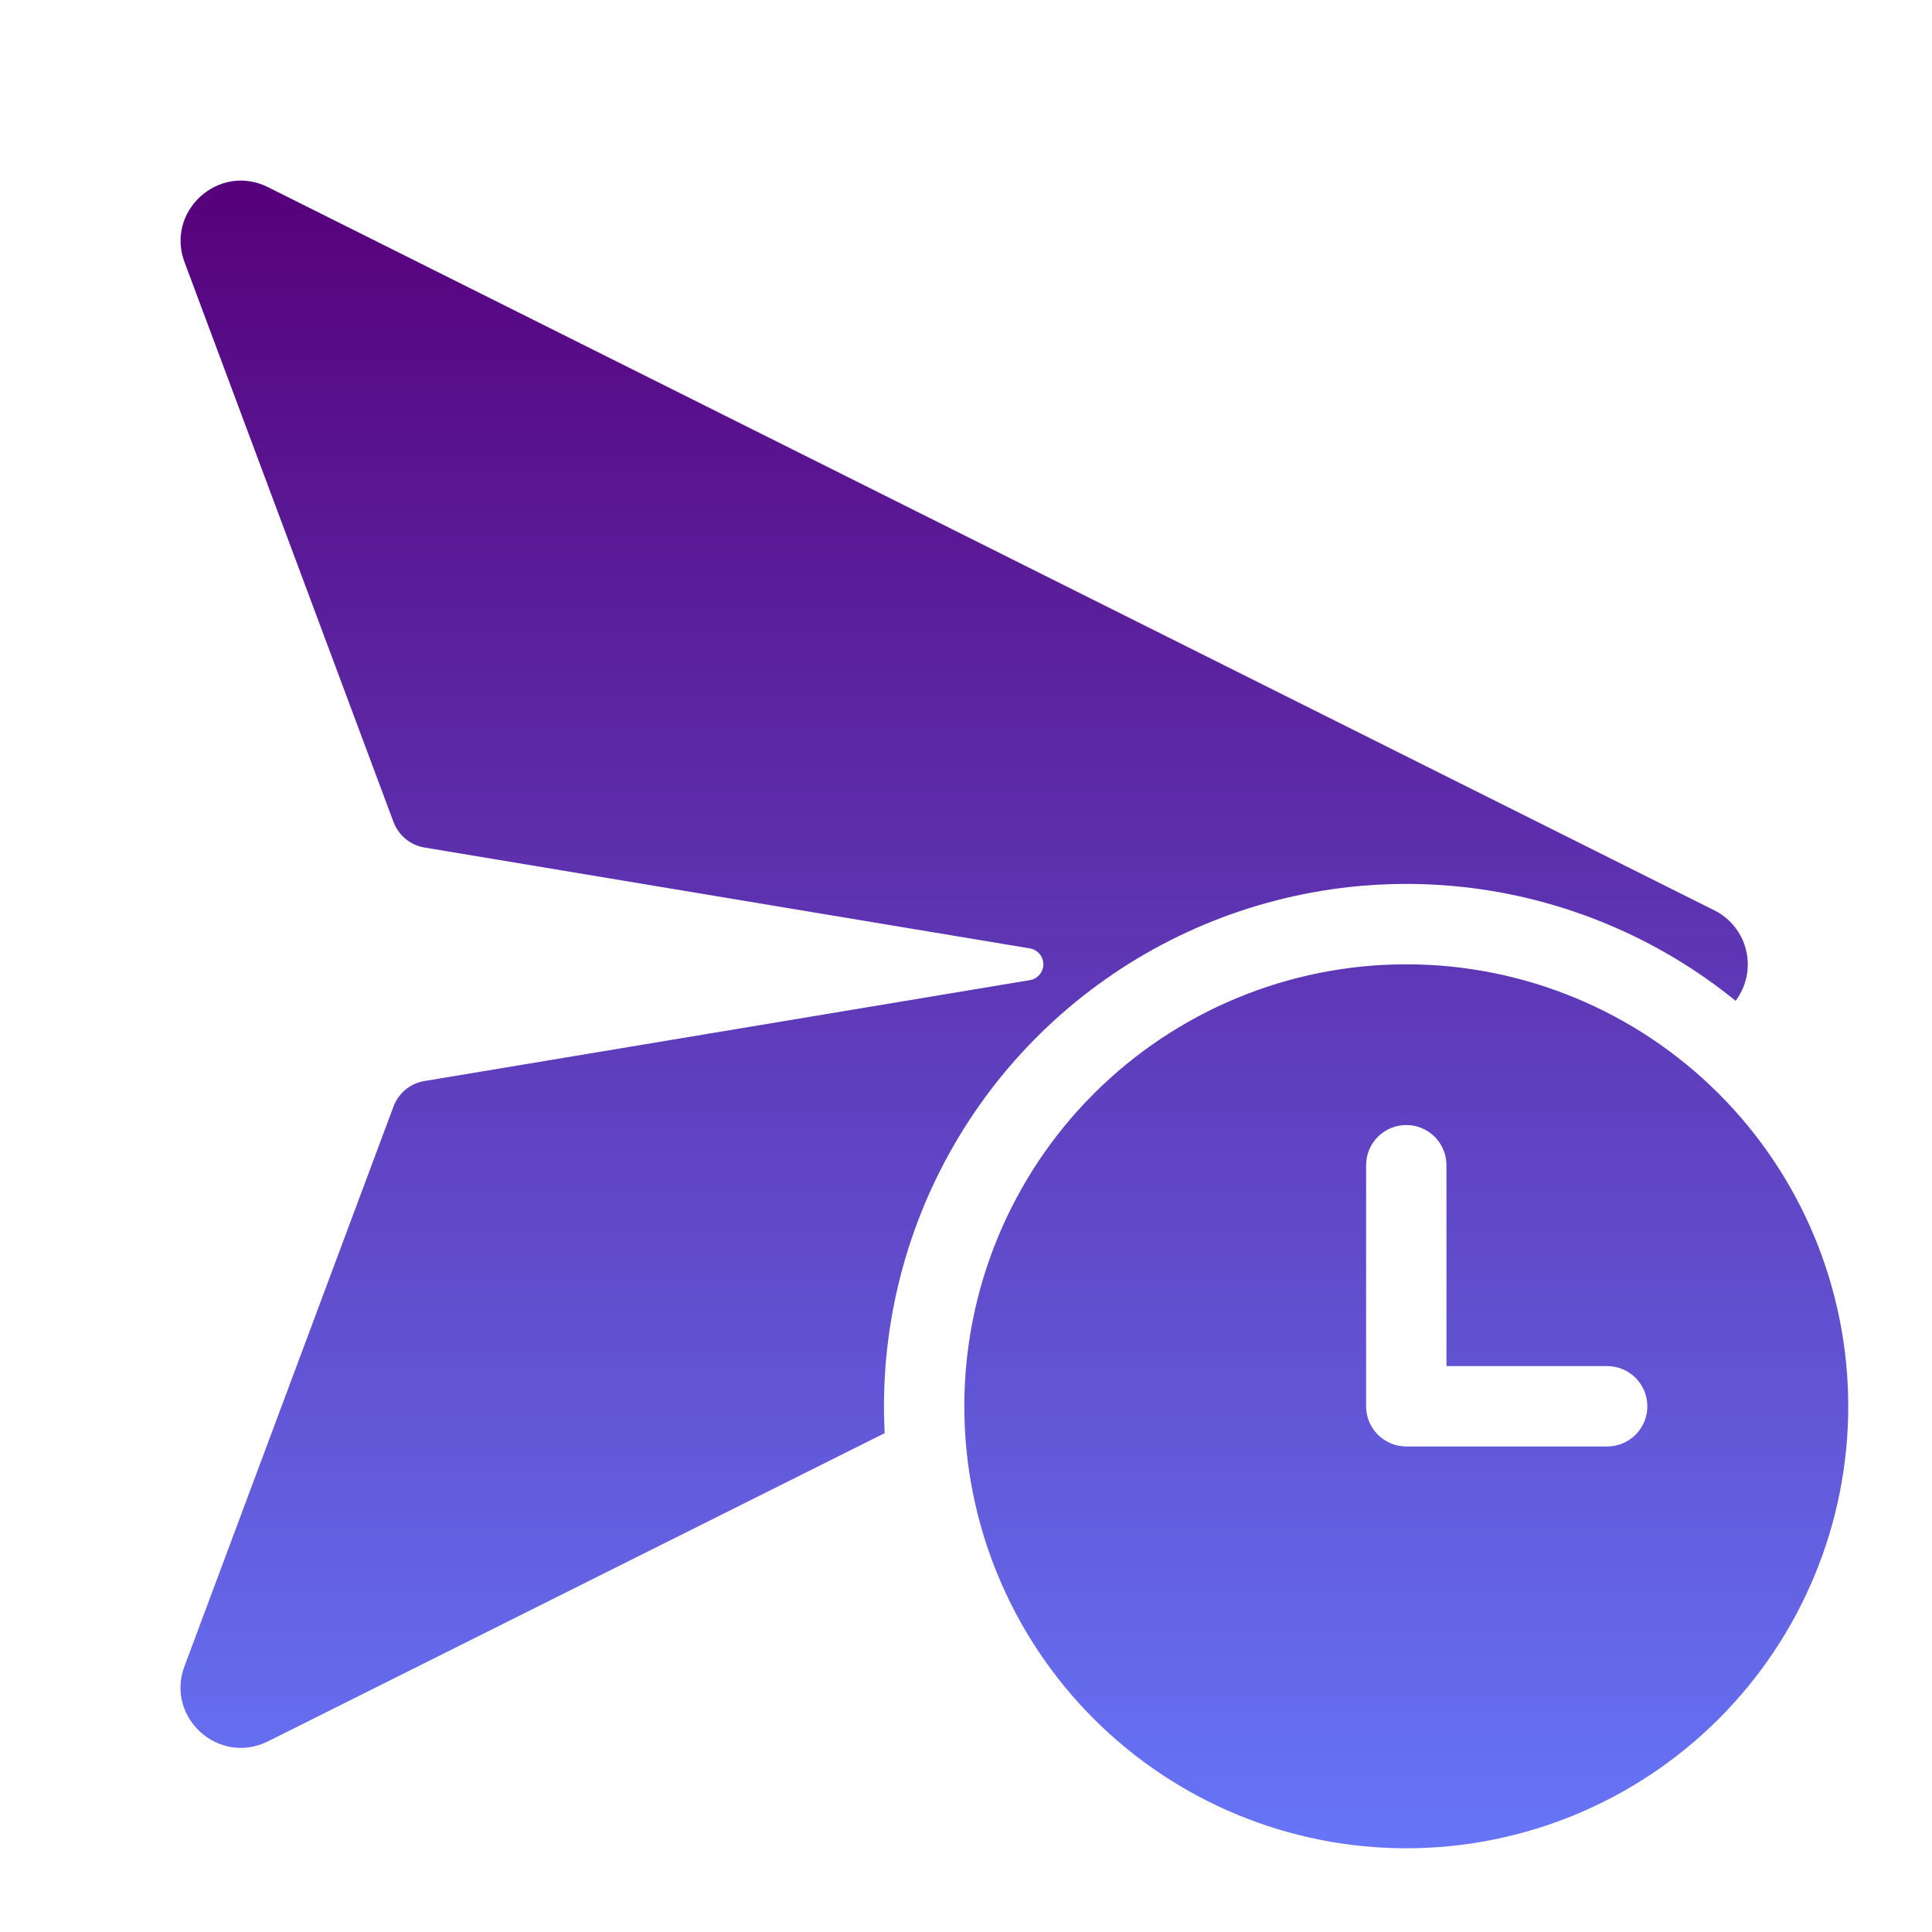 <svg width="63" height="63" viewBox="0 0 63 63" fill="none" xmlns="http://www.w3.org/2000/svg">
<path d="M13.844 35.25L33.581 31.961C33.704 31.942 33.816 31.879 33.897 31.784C33.977 31.689 34.022 31.568 34.022 31.444C34.022 31.319 33.977 31.198 33.897 31.104C33.816 31.009 33.704 30.946 33.581 30.926L13.844 27.637C13.617 27.6 13.404 27.503 13.226 27.356C13.049 27.21 12.913 27.02 12.832 26.804L6.027 8.574C5.377 6.897 7.13 5.298 8.739 6.103L55.906 29.687C56.165 29.816 56.391 30.001 56.57 30.228C56.749 30.455 56.876 30.718 56.941 30.999C57.007 31.28 57.01 31.573 56.95 31.855C56.891 32.138 56.77 32.404 56.596 32.635C54.039 30.558 50.935 29.268 47.66 28.919C44.385 28.571 41.079 29.18 38.143 30.672C35.207 32.163 32.766 34.474 31.116 37.325C29.466 40.176 28.679 43.443 28.848 46.733L8.736 56.784C7.127 57.586 5.374 55.988 6.024 54.313L12.832 36.081C12.913 35.865 13.049 35.675 13.226 35.528C13.404 35.382 13.617 35.288 13.844 35.25ZM60.269 45.857C60.269 42.035 58.751 38.369 56.048 35.666C53.345 32.963 49.679 31.445 45.857 31.445C42.035 31.445 38.369 32.963 35.666 35.666C32.963 38.369 31.445 42.035 31.445 45.857C31.445 49.68 32.963 53.346 35.666 56.048C38.369 58.751 42.035 60.27 45.857 60.27C49.679 60.27 53.345 58.751 56.048 56.048C58.751 53.346 60.269 49.68 60.269 45.857ZM45.857 36.686C46.205 36.686 46.538 36.824 46.784 37.069C47.029 37.315 47.167 37.648 47.167 37.996V44.547H52.408C52.756 44.547 53.089 44.685 53.335 44.931C53.58 45.176 53.718 45.51 53.718 45.857C53.718 46.205 53.58 46.538 53.335 46.784C53.089 47.029 52.756 47.167 52.408 47.167H45.857C45.51 47.167 45.176 47.029 44.931 46.784C44.685 46.538 44.547 46.205 44.547 45.857V37.996C44.547 37.648 44.685 37.315 44.931 37.069C45.176 36.824 45.51 36.686 45.857 36.686Z" fill="url(#paint0_linear_826_1240)"/>
<defs>
<linearGradient id="paint0_linear_826_1240" x1="33.077" y1="5.888" x2="33.077" y2="60.27" gradientUnits="userSpaceOnUse">
<stop stop-color="#57007B"/>
<stop offset="1" stop-color="#6675F7"/>
</linearGradient>
</defs>
</svg>
